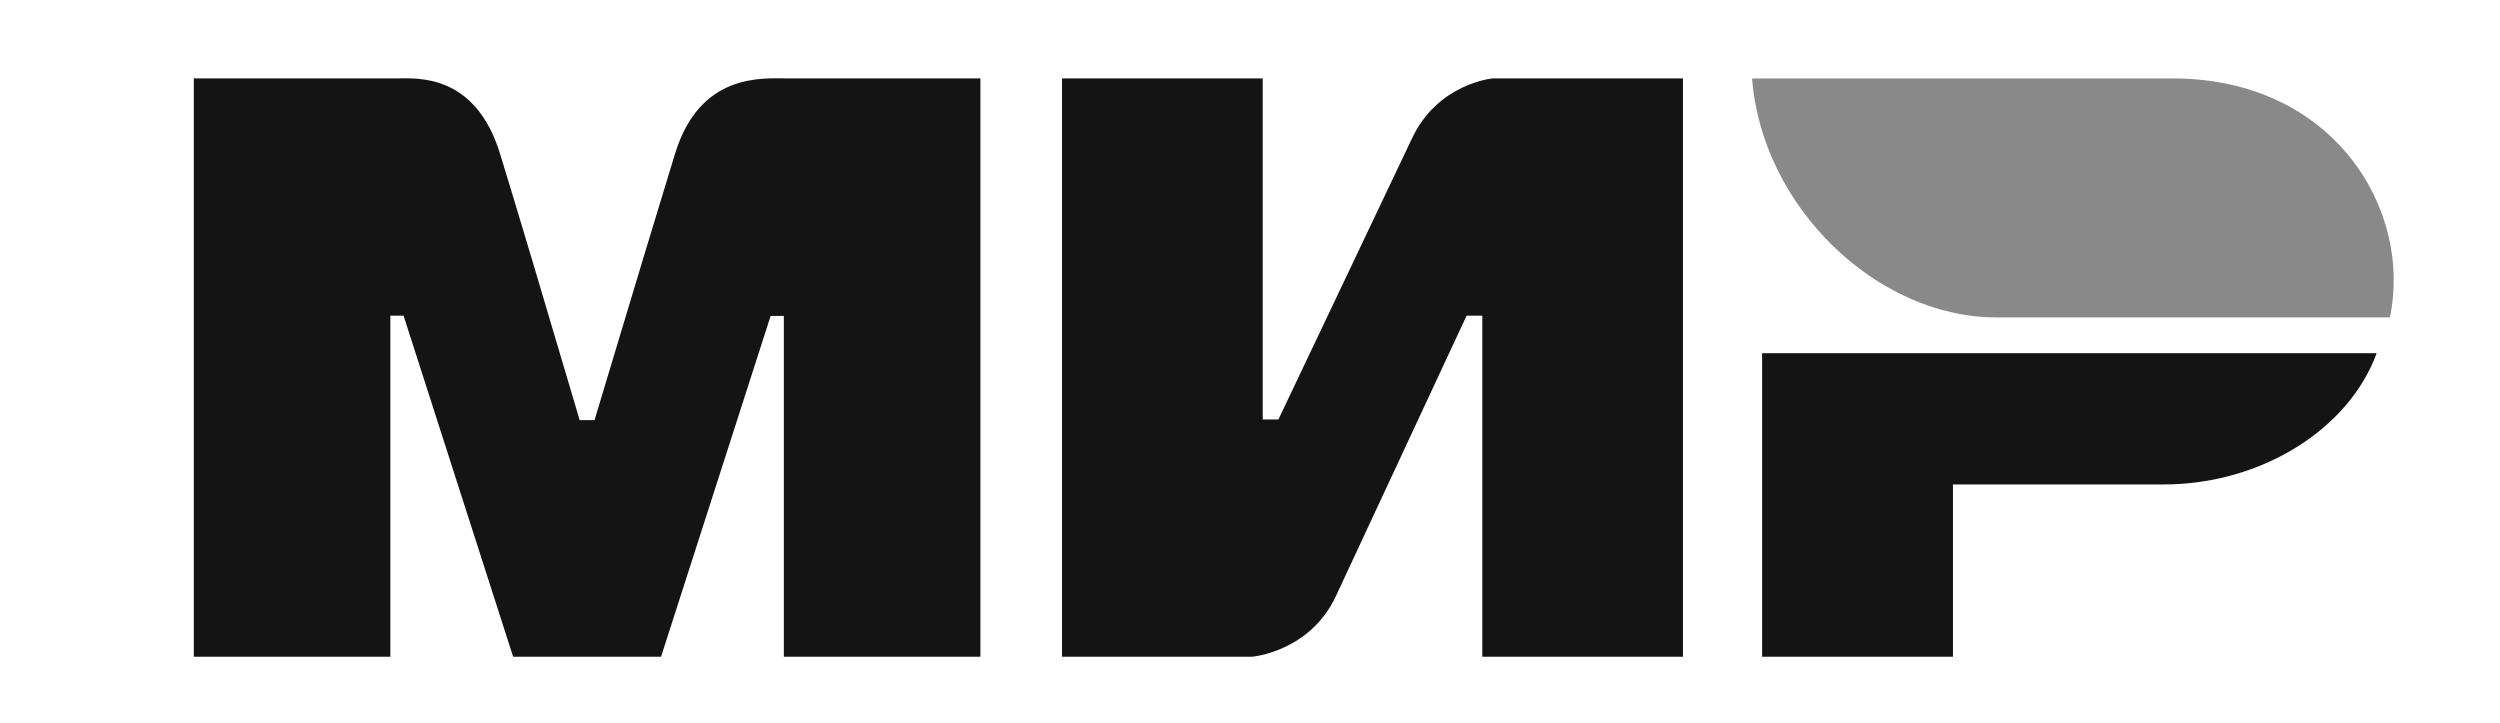 <svg width="83" height="24" viewBox="0 0 83 24" fill="none" xmlns="http://www.w3.org/2000/svg">
<path fill-rule="evenodd" clip-rule="evenodd" d="M13.188 2.603C13.84 2.6 15.78 2.431 16.601 5.103C17.154 6.903 18.036 9.852 19.245 13.949H19.738C21.035 9.63 21.926 6.681 22.411 5.103C23.241 2.403 25.316 2.603 26.146 2.603L32.55 2.603V21.803H26.023V10.489H25.585L21.947 21.803H17.036L13.398 10.48H12.96V21.803H6.434V2.603L13.188 2.603ZM41.922 2.603V13.927H42.443L46.868 4.616C47.728 2.763 49.559 2.603 49.559 2.603H55.875V21.803H49.212V10.48H48.691L44.352 19.791C43.493 21.636 41.575 21.803 41.575 21.803H35.259V2.603H41.922ZM78.905 11.727C77.976 14.266 75.057 16.084 71.826 16.084H64.838V21.803H58.502V11.727H78.905Z" fill="#141414"/>
<path opacity="0.5" fill-rule="evenodd" clip-rule="evenodd" d="M72.13 2.604H58.168C58.5 6.878 62.319 10.537 66.273 10.537H79.344C80.098 6.985 77.502 2.604 72.13 2.604Z" fill="#141414"/>
</svg>
